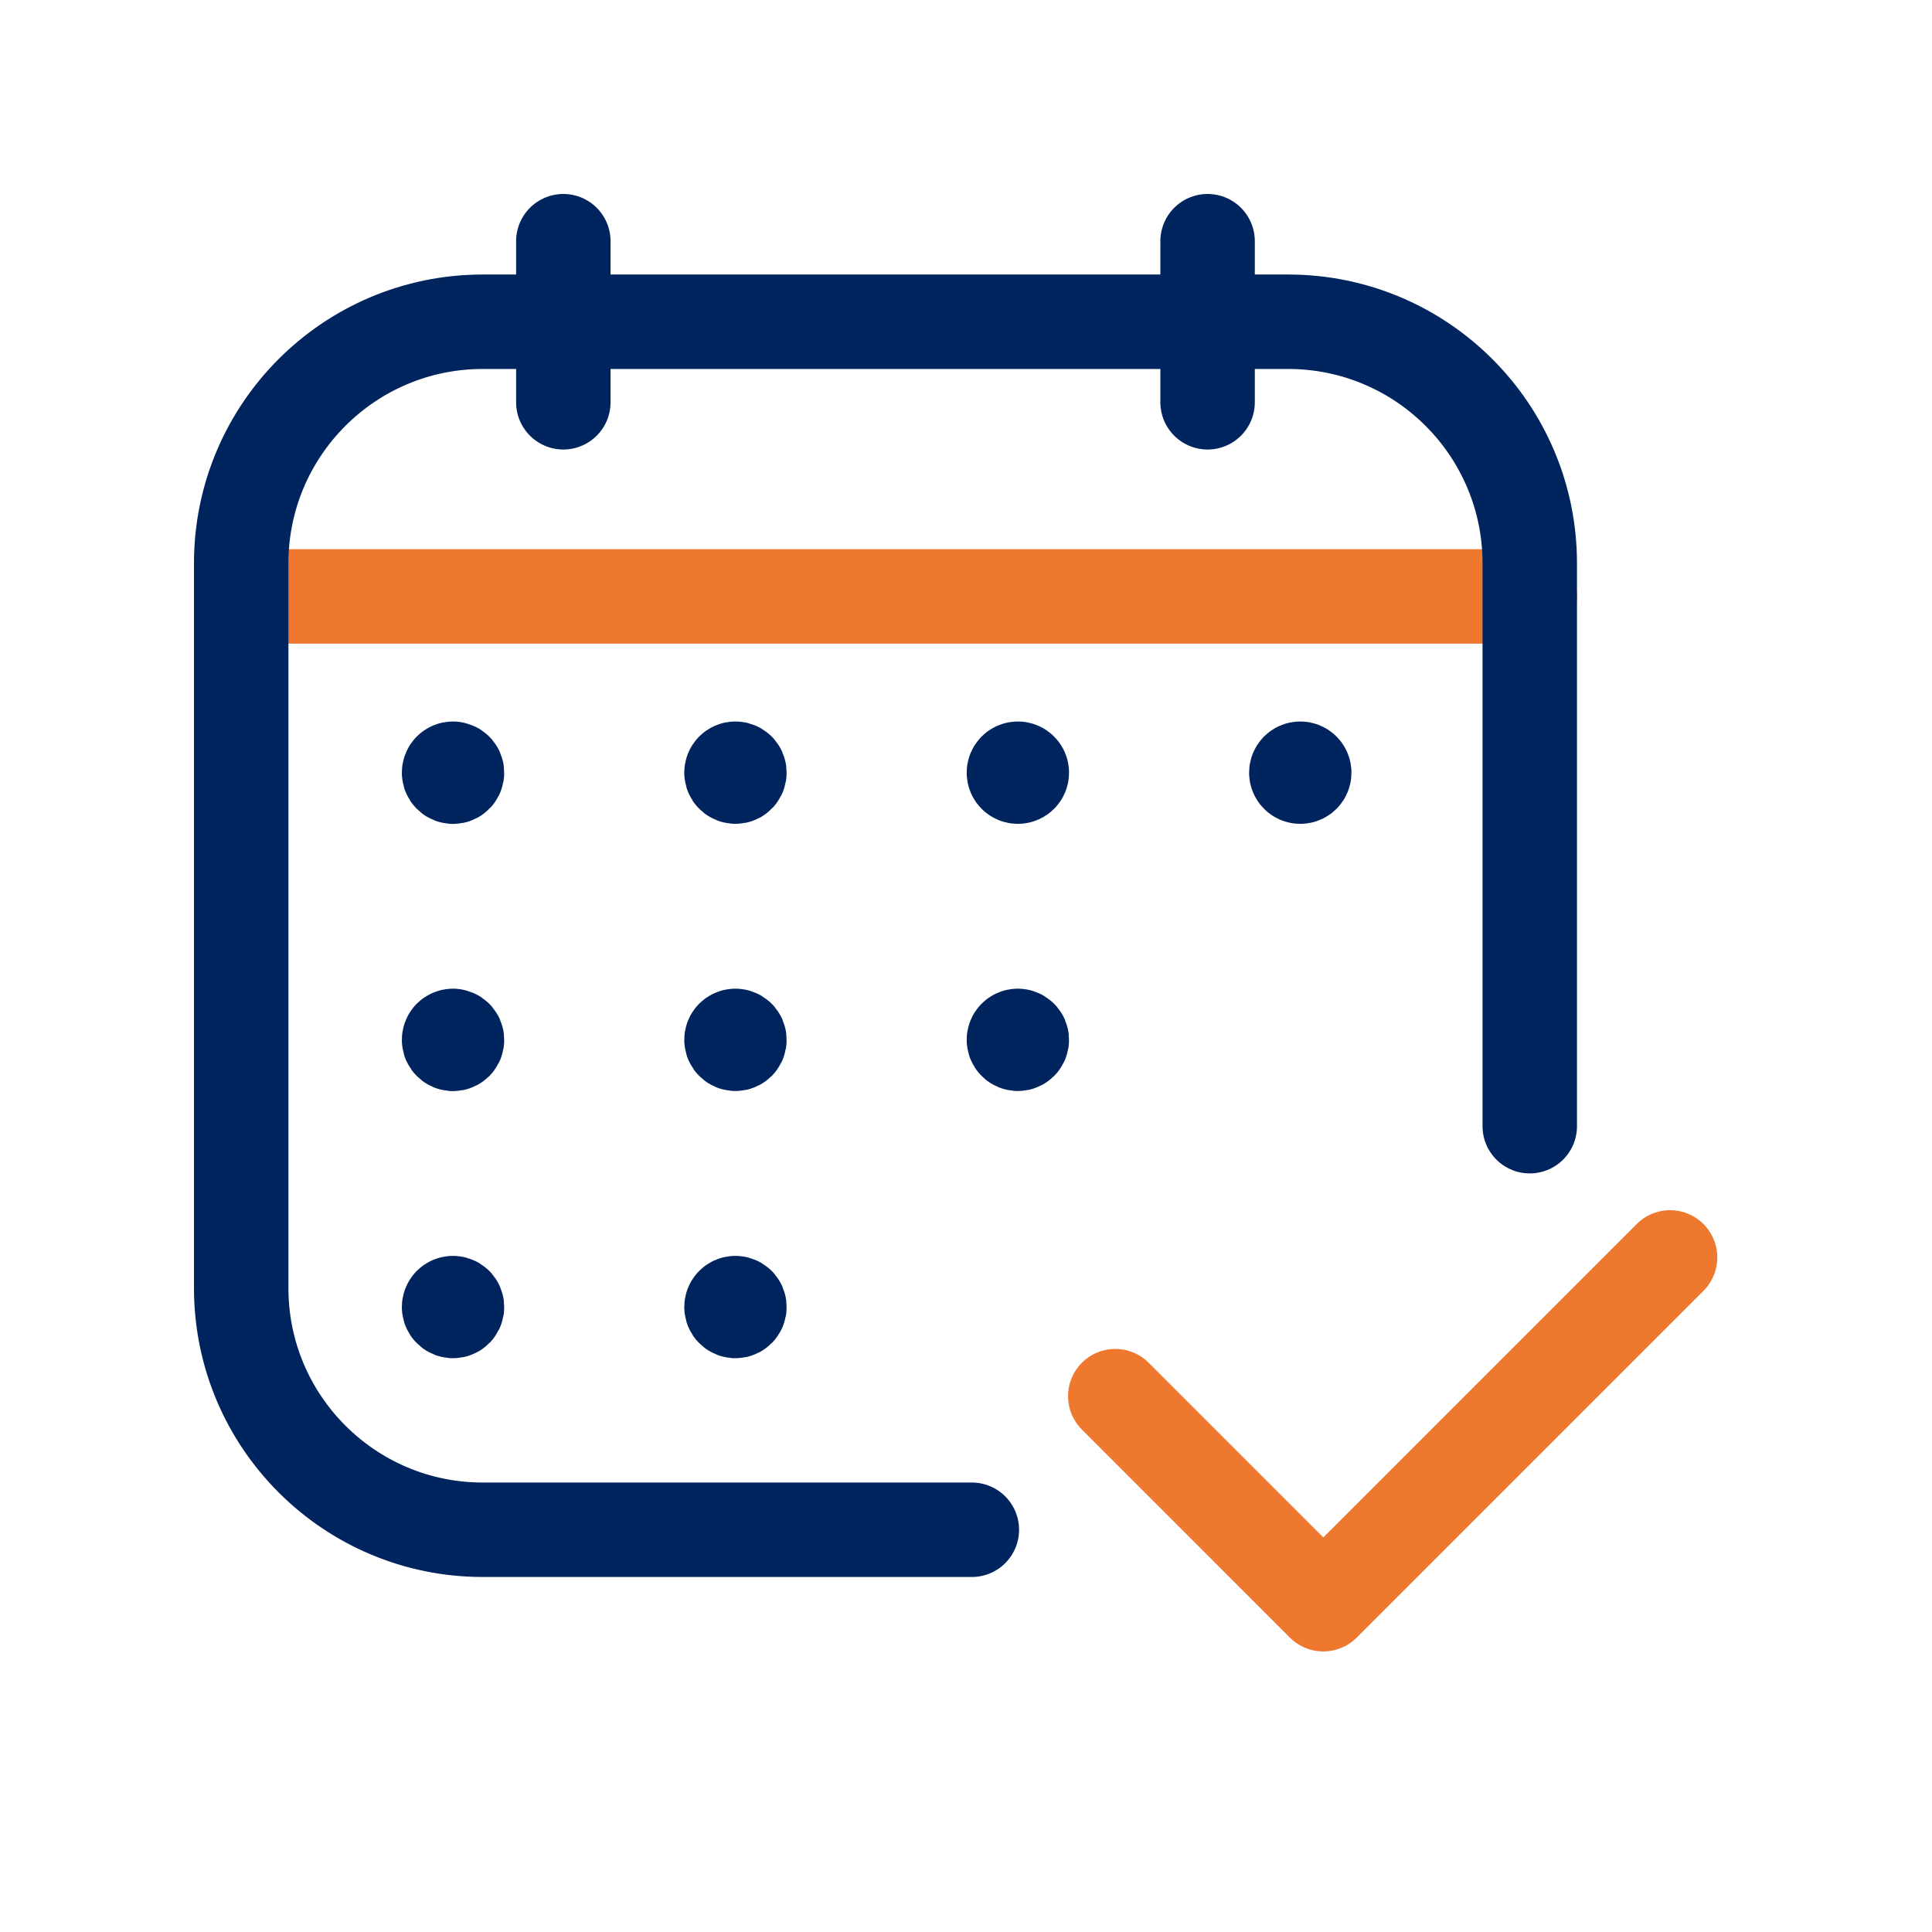 <?xml version="1.0" encoding="UTF-8"?> <svg xmlns="http://www.w3.org/2000/svg" width="45" height="45" viewBox="0 0 45 45" fill="none"><path d="M28.127 5.618V9.37" stroke="#00245D" stroke-width="2.2" stroke-linecap="round" stroke-linejoin="round"></path><path d="M13.121 5.618V9.37" stroke="#00245D" stroke-width="2.2" stroke-linecap="round" stroke-linejoin="round"></path><path d="M5.618 13.892H35.631" stroke="#EE782E" stroke-width="2.2" stroke-linecap="round" stroke-linejoin="round"></path><path d="M35.631 26.231V13.121C35.631 10.013 33.111 7.494 30.003 7.494H11.245C8.138 7.494 5.618 10.013 5.618 13.121V30.003C5.618 33.111 8.138 35.631 11.245 35.631H22.636" stroke="#00245D" stroke-width="2.2" stroke-linecap="round" stroke-linejoin="round"></path><path d="M23.708 17.905C23.657 17.905 23.616 17.946 23.616 17.997C23.616 18.048 23.657 18.089 23.708 18.089C23.759 18.089 23.8 18.048 23.8 17.997C23.8 17.946 23.759 17.905 23.708 17.905" stroke="#00245D" stroke-width="2.2" stroke-linecap="round" stroke-linejoin="round"></path><path d="M30.286 17.905C30.235 17.905 30.194 17.946 30.194 17.997C30.194 18.048 30.235 18.089 30.286 18.089C30.337 18.089 30.378 18.048 30.378 17.997C30.378 17.946 30.337 17.905 30.286 17.905" stroke="#00245D" stroke-width="2.2" stroke-linecap="round" stroke-linejoin="round"></path><path d="M17.128 17.905C17.104 17.905 17.081 17.915 17.064 17.932C17.047 17.949 17.038 17.973 17.038 17.997C17.038 18.034 17.061 18.068 17.096 18.082C17.13 18.096 17.17 18.088 17.196 18.061C17.222 18.034 17.23 17.994 17.215 17.96C17.2 17.926 17.166 17.904 17.128 17.905" stroke="#00245D" stroke-width="2.2" stroke-linecap="round" stroke-linejoin="round"></path><path d="M10.552 17.905C10.528 17.904 10.504 17.914 10.486 17.932C10.469 17.95 10.46 17.974 10.46 17.999C10.46 18.036 10.483 18.07 10.518 18.084C10.552 18.098 10.592 18.09 10.618 18.063C10.644 18.036 10.652 17.996 10.637 17.962C10.622 17.928 10.588 17.906 10.551 17.907" stroke="#00245D" stroke-width="2.2" stroke-linecap="round" stroke-linejoin="round"></path><path d="M17.128 24.128C17.104 24.128 17.081 24.138 17.064 24.155C17.047 24.173 17.038 24.196 17.038 24.22C17.038 24.258 17.061 24.291 17.096 24.305C17.13 24.32 17.17 24.311 17.196 24.285C17.222 24.258 17.23 24.218 17.215 24.184C17.2 24.15 17.166 24.128 17.128 24.128" stroke="#00245D" stroke-width="2.2" stroke-linecap="round" stroke-linejoin="round"></path><path d="M23.706 24.128C23.682 24.128 23.659 24.138 23.642 24.155C23.625 24.173 23.616 24.196 23.616 24.22C23.616 24.258 23.639 24.291 23.673 24.305C23.708 24.32 23.748 24.311 23.774 24.285C23.8 24.258 23.807 24.218 23.793 24.184C23.778 24.15 23.744 24.128 23.706 24.128" stroke="#00245D" stroke-width="2.2" stroke-linecap="round" stroke-linejoin="round"></path><path d="M10.552 24.128C10.528 24.128 10.504 24.138 10.486 24.155C10.469 24.173 10.46 24.197 10.46 24.222C10.46 24.26 10.483 24.293 10.518 24.307C10.552 24.322 10.592 24.313 10.618 24.287C10.644 24.26 10.652 24.22 10.637 24.186C10.622 24.151 10.588 24.13 10.551 24.13" stroke="#00245D" stroke-width="2.2" stroke-linecap="round" stroke-linejoin="round"></path><path d="M17.128 30.352C17.104 30.352 17.081 30.362 17.064 30.379C17.047 30.396 17.038 30.42 17.038 30.444C17.038 30.481 17.061 30.515 17.096 30.529C17.13 30.543 17.17 30.535 17.196 30.508C17.222 30.482 17.23 30.442 17.215 30.407C17.2 30.373 17.166 30.351 17.128 30.352" stroke="#00245D" stroke-width="2.2" stroke-linecap="round" stroke-linejoin="round"></path><path d="M10.552 30.352C10.528 30.352 10.504 30.361 10.487 30.378C10.47 30.396 10.46 30.419 10.46 30.444C10.46 30.481 10.483 30.515 10.518 30.529C10.552 30.543 10.592 30.535 10.618 30.508C10.644 30.482 10.652 30.442 10.637 30.407C10.622 30.373 10.588 30.351 10.55 30.352" stroke="#00245D" stroke-width="2.2" stroke-linecap="round" stroke-linejoin="round"></path><path d="M38.899 29.288L30.822 37.365L25.977 32.519" stroke="#EE782E" stroke-width="2.2" stroke-linecap="round" stroke-linejoin="round"></path></svg> 